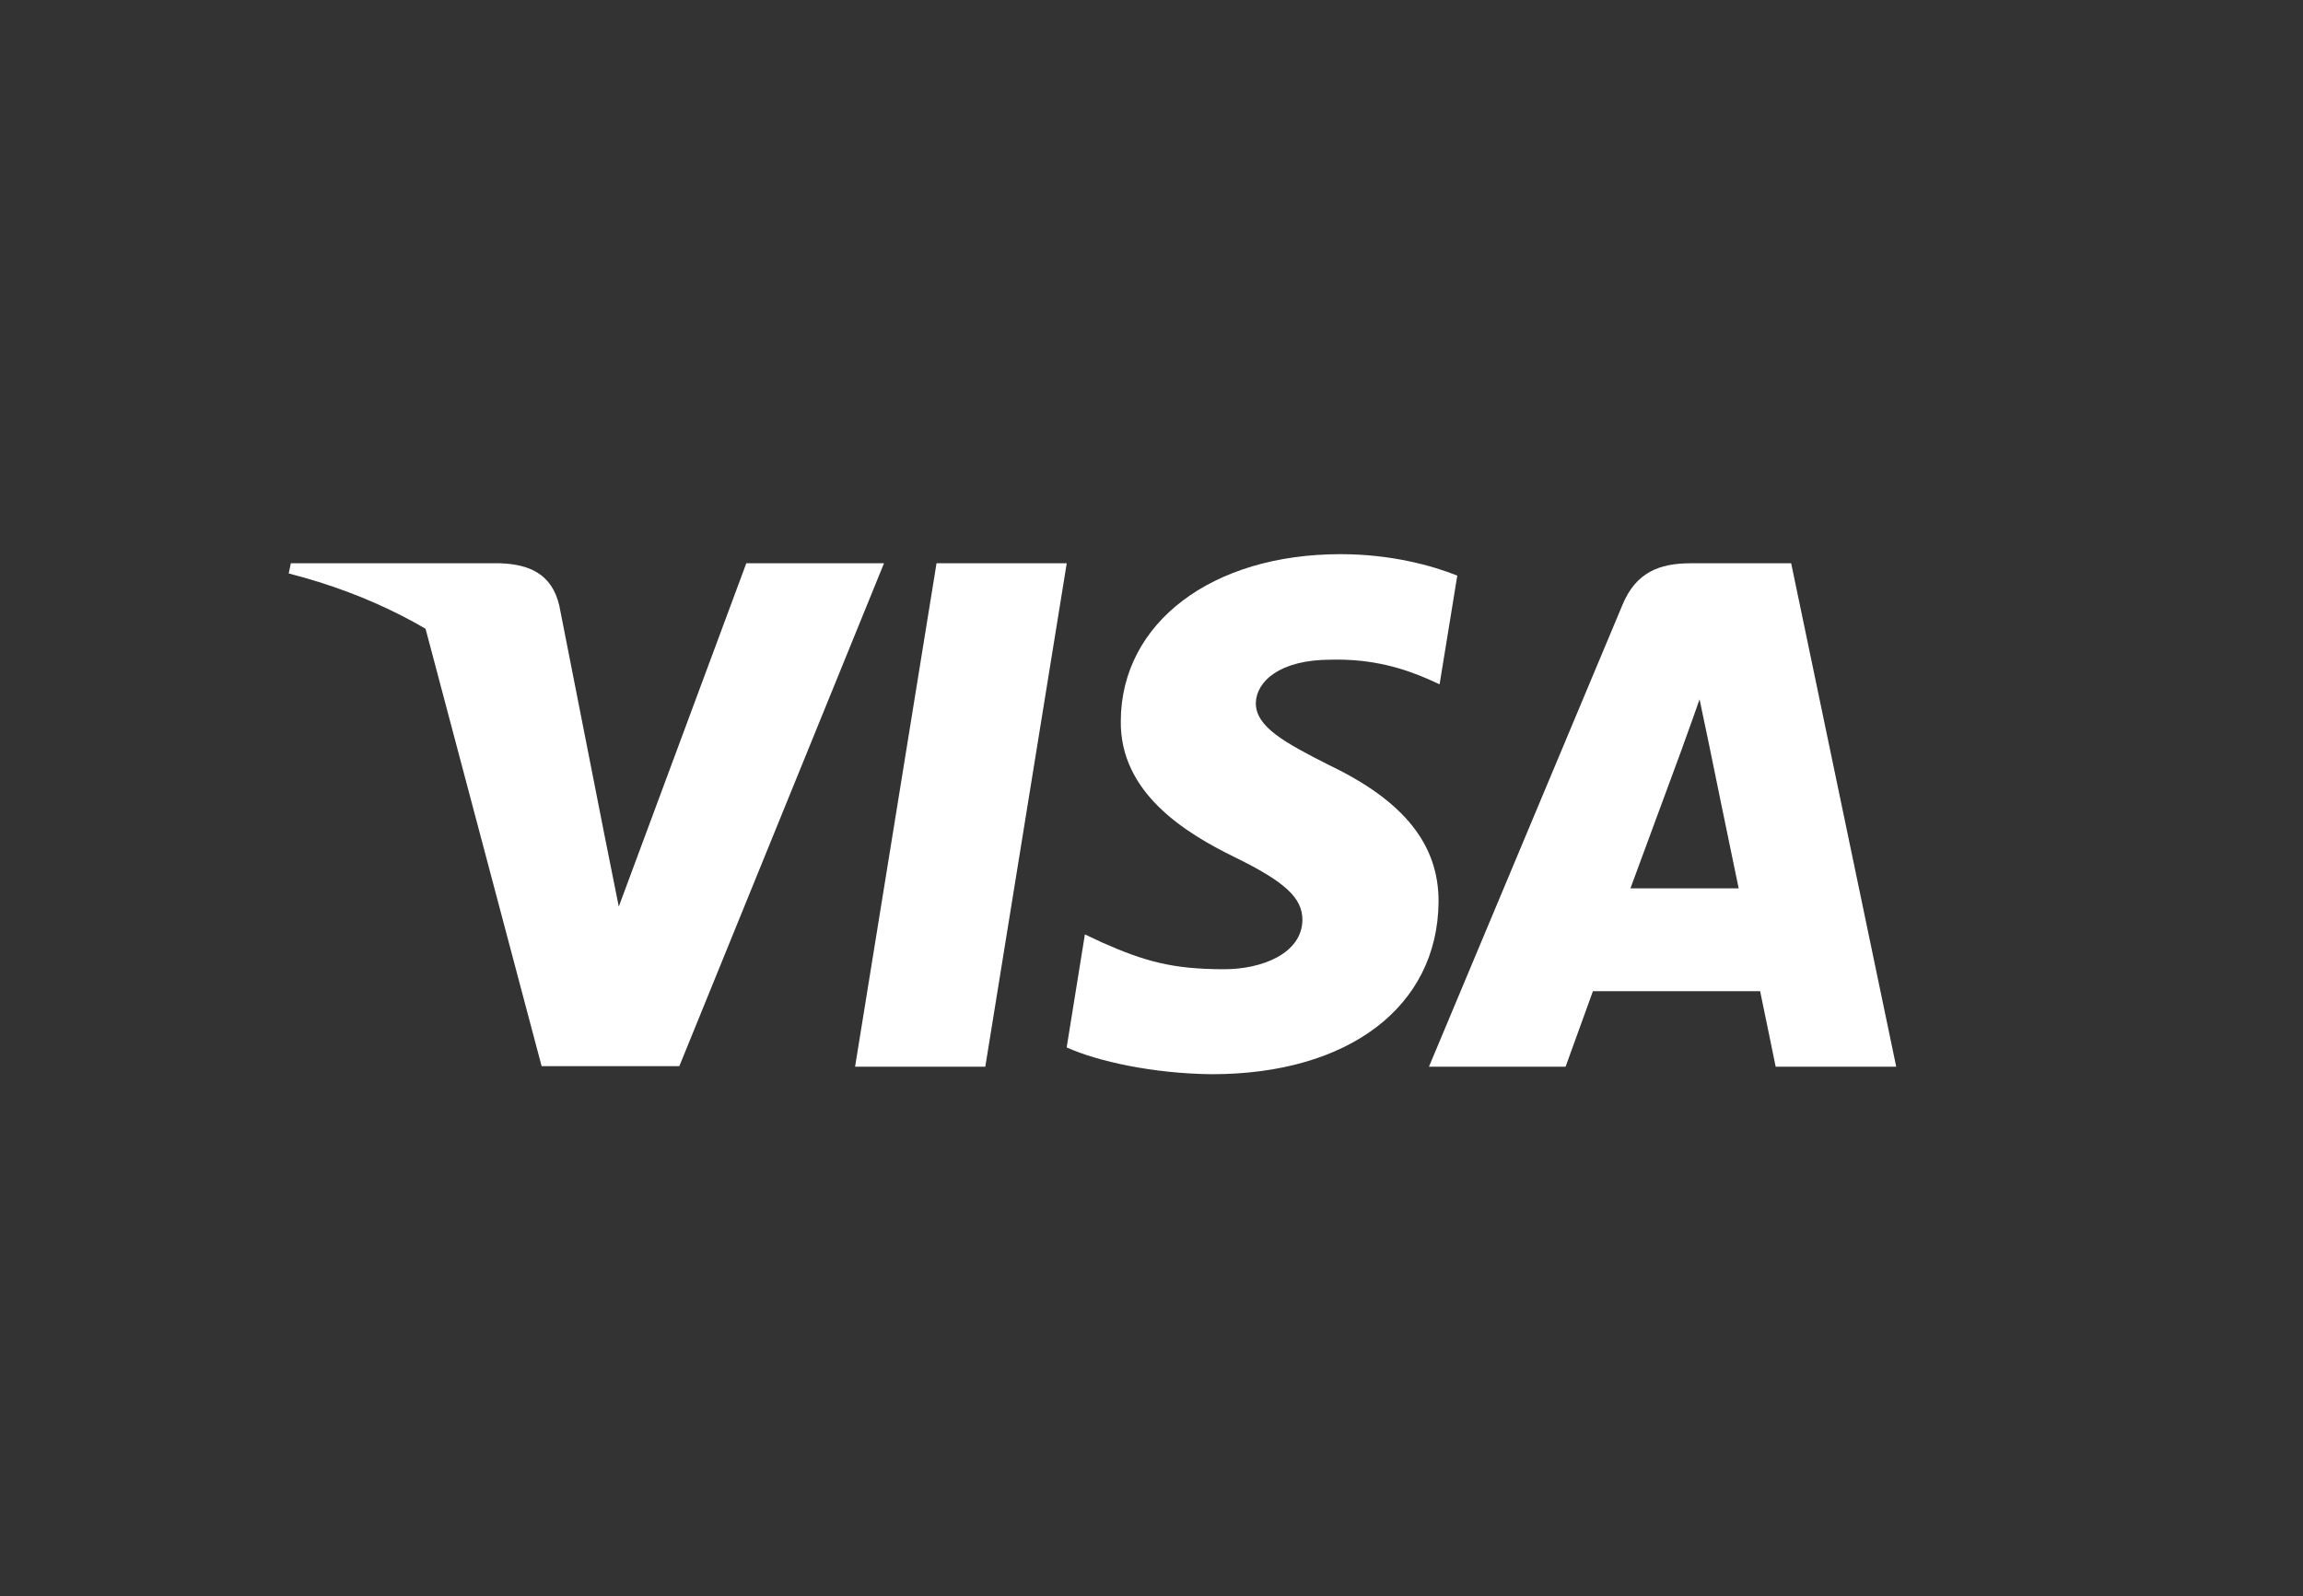 <svg width="150" height="104" viewBox="0 0 150 104" fill="none" xmlns="http://www.w3.org/2000/svg">
<rect x="0" y="0" width="150" height="104" fill="#333333" stroke="none"/>
<path d="M64.175 69.496H55.693L60.998 36.698H69.479L64.175 69.496Z" fill="white"/>
<path d="M94.917 37.5C93.244 36.837 90.591 36.104 87.31 36.104C78.934 36.104 73.036 40.57 73 46.955C72.931 51.665 77.223 54.282 80.433 55.852C83.715 57.457 84.83 58.505 84.83 59.936C84.797 62.133 82.179 63.146 79.737 63.146C76.351 63.146 74.536 62.623 71.779 61.401L70.662 60.877L69.475 68.239C71.465 69.145 75.129 69.95 78.934 69.985C87.834 69.985 93.627 65.588 93.696 58.784C93.73 55.051 91.463 52.19 86.577 49.852C83.61 48.351 81.794 47.34 81.794 45.804C81.829 44.408 83.33 42.979 86.679 42.979C89.436 42.908 91.462 43.571 92.997 44.234L93.764 44.583L94.917 37.5Z" fill="white"/>
<path d="M106.194 57.877C106.892 55.993 109.58 48.7 109.58 48.7C109.545 48.77 110.277 46.781 110.696 45.56L111.289 48.386C111.289 48.386 112.895 56.237 113.244 57.877C111.918 57.877 107.869 57.877 106.194 57.877ZM116.663 36.698H110.103C108.08 36.698 106.543 37.291 105.67 39.42L93.072 69.495H101.971C101.971 69.495 103.436 65.447 103.751 64.576C104.728 64.576 113.385 64.576 114.641 64.576C114.884 65.727 115.653 69.495 115.653 69.495H123.505L116.663 36.698Z" fill="white"/>
<path d="M48.608 36.698L40.303 59.063L39.395 54.527C37.859 49.294 33.043 43.607 27.669 40.78L35.277 69.461H44.246L57.577 36.698H48.608Z" fill="white"/>
<path d="M32.59 36.698H18.944L18.804 37.361C29.449 40.083 36.498 46.644 39.395 54.531L36.428 39.456C35.94 37.361 34.439 36.767 32.59 36.698Z" fill="white"/>
</svg>
